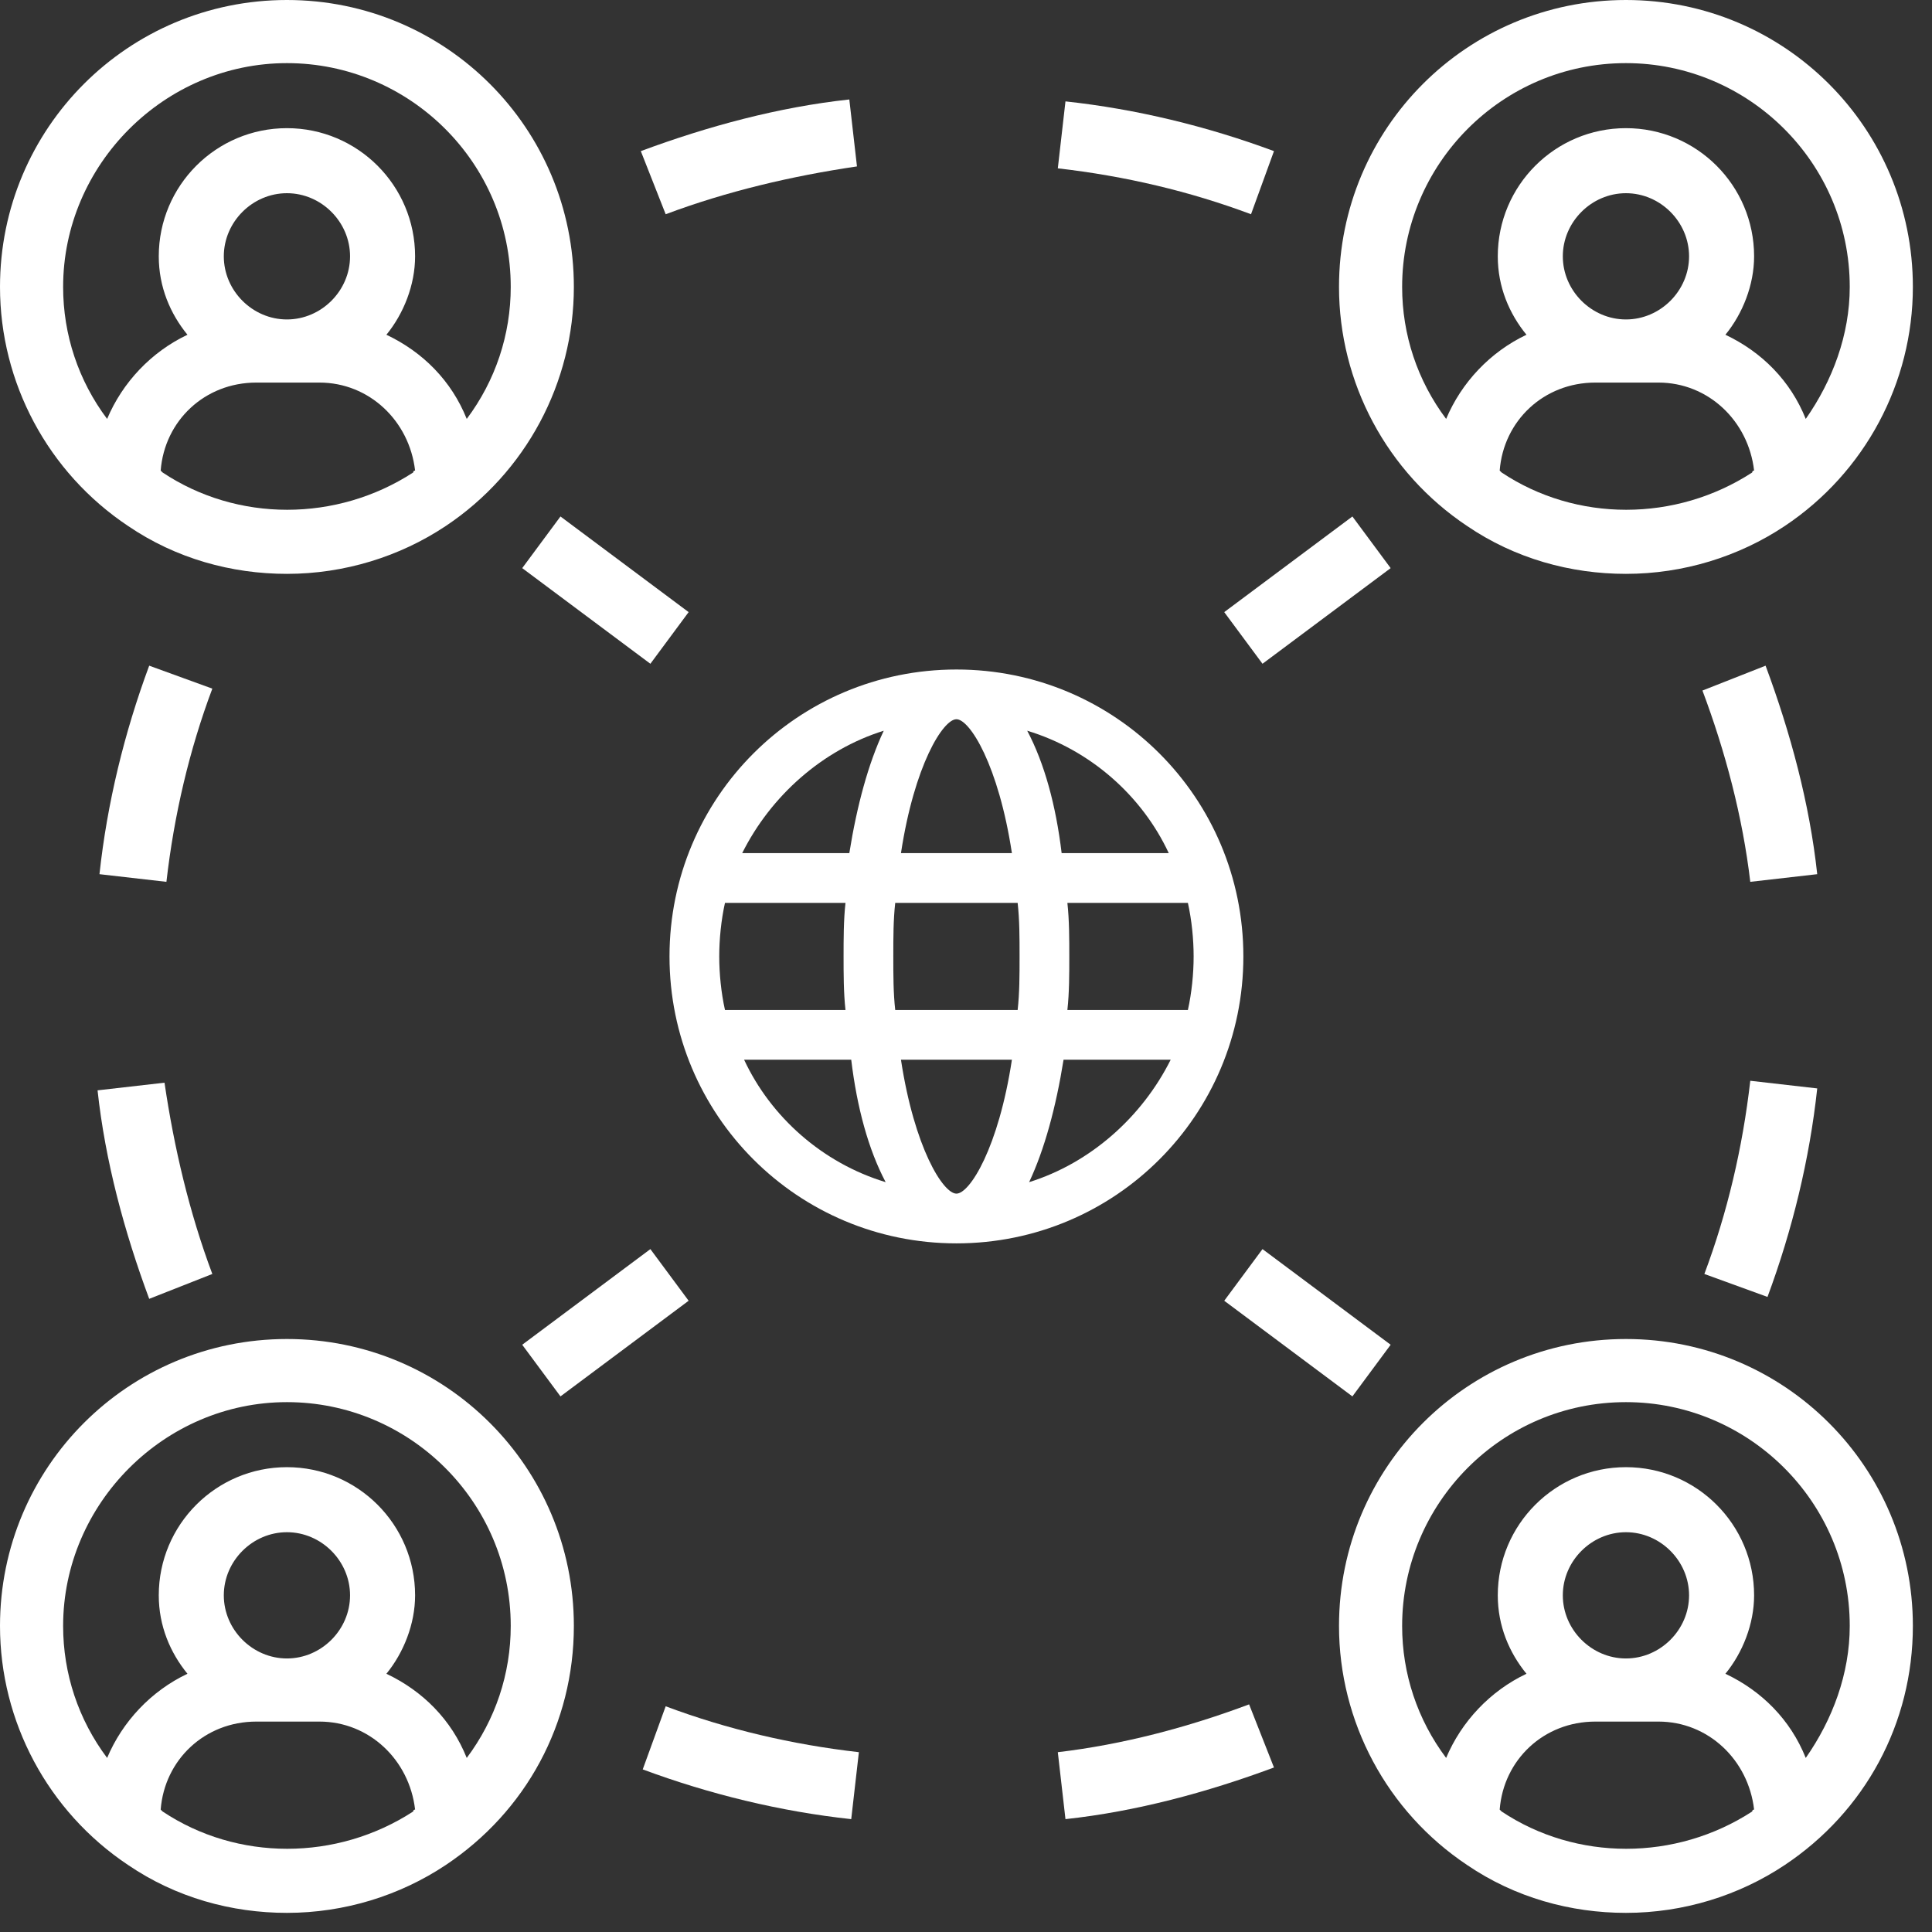 <?xml version="1.0" encoding="UTF-8" standalone="no"?>
<!DOCTYPE svg PUBLIC "-//W3C//DTD SVG 1.1//EN" "http://www.w3.org/Graphics/SVG/1.1/DTD/svg11.dtd">
<svg width="100%" height="100%" viewBox="0 0 101 101" version="1.1" xmlns="http://www.w3.org/2000/svg" xmlns:xlink="http://www.w3.org/1999/xlink" xml:space="preserve" xmlns:serif="http://www.serif.com/" style="fill-rule:evenodd;clip-rule:evenodd;stroke-linejoin:round;stroke-miterlimit:2;">
    <rect x="0" y="0" width="101" height="101" fill="#333333" stroke="none"/>
    <rect id="Artboard1" x="0" y="0" width="100.754" height="100.819" style="fill:none;"/>
    <g id="Artboard11" serif:id="Artboard1">
        <g transform="matrix(1,0,0,1,-255,-346)">
            <path d="M261.7,373.5C264.2,375.2 267.1,376 270,376C273,376 275.9,375.1 278.3,373.5C282.5,370.7 285,366 285,361C285,352.7 278.3,346 270,346C261.7,346 255,352.7 255,361C255,366 257.5,370.7 261.7,373.5ZM263.5,370.7L263.4,370.6C263.6,368 265.7,366 268.4,366L271.7,366C274.3,366 276.4,368 276.7,370.6C276.6,370.6 276.6,370.7 276.6,370.7C272.6,373.3 267.4,373.3 263.5,370.7ZM270,362.7C268.2,362.7 266.7,361.2 266.7,359.4C266.7,357.6 268.2,356.1 270,356.1C271.8,356.1 273.3,357.6 273.3,359.4C273.3,361.2 271.8,362.7 270,362.7ZM270,349.3C276.4,349.3 281.7,354.5 281.7,361C281.7,363.5 280.9,365.9 279.4,367.9C278.6,365.9 277.1,364.4 275.2,363.5C276.1,362.4 276.7,360.9 276.7,359.4C276.7,355.7 273.7,352.7 270,352.7C266.3,352.7 263.3,355.7 263.3,359.4C263.3,361 263.9,362.4 264.8,363.5C262.9,364.4 261.4,366 260.6,367.9C259.1,365.9 258.3,363.5 258.3,361C258.3,354.6 263.6,349.3 270,349.3Z" style="fill:white;fill-rule:nonzero;"/>
            <path d="M261.7,443.5C264.2,445.2 267.1,446 270,446C273,446 275.9,445.1 278.3,443.5C282.5,440.7 285,436.1 285,431C285,422.7 278.3,416 270,416C261.7,416 255,422.7 255,431C255,436 257.5,440.7 261.7,443.5ZM263.5,440.7L263.4,440.6C263.6,438 265.7,436 268.4,436L271.7,436C274.3,436 276.4,438 276.7,440.6C276.6,440.6 276.6,440.7 276.6,440.7C272.6,443.3 267.4,443.3 263.5,440.7ZM270,432.7C268.2,432.7 266.7,431.2 266.7,429.4C266.7,427.6 268.2,426.1 270,426.1C271.8,426.1 273.3,427.6 273.3,429.4C273.3,431.2 271.8,432.7 270,432.7ZM270,419.3C276.4,419.3 281.7,424.5 281.7,431C281.7,433.5 280.9,435.9 279.4,437.9C278.6,435.9 277.1,434.4 275.2,433.5C276.1,432.4 276.7,430.9 276.7,429.4C276.7,425.7 273.7,422.7 270,422.7C266.3,422.7 263.3,425.7 263.3,429.4C263.3,431 263.9,432.4 264.8,433.5C262.9,434.4 261.4,436 260.6,437.9C259.1,435.9 258.3,433.5 258.3,431C258.3,424.6 263.6,419.3 270,419.3Z" style="fill:white;fill-rule:nonzero;"/>
            <path d="M340,346C331.7,346 325,352.7 325,361C325,366 327.5,370.7 331.7,373.5C334.2,375.2 337.1,376 340,376C343,376 345.9,375.1 348.3,373.5C352.5,370.7 355,366 355,361C355,352.7 348.3,346 340,346ZM333.5,370.7L333.4,370.6C333.6,368 335.7,366 338.4,366L341.7,366C344.3,366 346.4,368 346.7,370.6C346.6,370.6 346.6,370.7 346.6,370.7C342.6,373.3 337.4,373.3 333.5,370.7ZM340,362.7C338.2,362.7 336.7,361.2 336.7,359.4C336.7,357.6 338.2,356.1 340,356.1C341.8,356.1 343.3,357.6 343.3,359.4C343.3,361.2 341.8,362.7 340,362.7ZM349.4,367.9C348.6,365.9 347.1,364.4 345.2,363.5C346.1,362.4 346.7,360.9 346.7,359.4C346.7,355.7 343.7,352.7 340,352.7C336.3,352.7 333.3,355.7 333.3,359.4C333.3,361 333.9,362.4 334.8,363.5C332.9,364.4 331.4,366 330.6,367.9C329.1,365.9 328.3,363.5 328.3,361C328.3,354.6 333.5,349.3 340,349.3C346.4,349.3 351.7,354.5 351.7,361C351.7,363.5 350.8,365.9 349.4,367.9Z" style="fill:white;fill-rule:nonzero;"/>
            <path d="M340,416C331.7,416 325,422.7 325,431C325,436 327.5,440.7 331.7,443.5C334.2,445.2 337.1,446 340,446C343,446 345.9,445.1 348.3,443.5C352.5,440.7 355,436.1 355,431C355,422.7 348.3,416 340,416ZM333.5,440.7L333.4,440.6C333.6,438 335.7,436 338.4,436L341.7,436C344.3,436 346.4,438 346.7,440.6C346.6,440.6 346.6,440.7 346.6,440.7C342.6,443.3 337.4,443.3 333.5,440.7ZM340,432.7C338.2,432.7 336.7,431.2 336.7,429.4C336.7,427.6 338.2,426.1 340,426.1C341.8,426.1 343.3,427.6 343.3,429.4C343.3,431.2 341.8,432.7 340,432.7ZM349.4,437.9C348.6,435.9 347.1,434.4 345.2,433.5C346.1,432.4 346.7,430.9 346.7,429.4C346.7,425.7 343.7,422.7 340,422.7C336.3,422.7 333.3,425.7 333.3,429.4C333.3,431 333.9,432.4 334.8,433.5C332.9,434.4 331.4,436 330.6,437.9C329.1,435.9 328.3,433.5 328.3,431C328.3,424.6 333.5,419.3 340,419.3C346.4,419.3 351.7,424.5 351.7,431C351.7,433.5 350.8,435.9 349.4,437.9Z" style="fill:white;fill-rule:nonzero;"/>
            <path d="M319,378L325.7,373L327.7,375.7L321,380.7L319,378Z" style="fill:white;fill-rule:nonzero;"/>
            <path d="M282.3,375.7L284.3,373L291,378L289,380.7L282.3,375.7Z" style="fill:white;fill-rule:nonzero;"/>
            <path d="M282.3,416.3L289,411.3L291,414L284.3,419L282.3,416.3Z" style="fill:white;fill-rule:nonzero;"/>
            <path d="M319,414L321,411.3L327.7,416.3L325.7,419L319,414Z" style="fill:white;fill-rule:nonzero;"/>
            <path d="M305,381C296.7,381 290,387.7 290,396C290,404.3 296.7,411 305,411C313.3,411 320,404.3 320,396C320,387.7 313.3,381 305,381ZM316.1,390.6L310.5,390.6C310.2,388.1 309.6,385.9 308.7,384.2C312,385.2 314.7,387.6 316.1,390.6ZM317.4,396C317.4,396.9 317.3,397.9 317.1,398.8L310.8,398.8C310.9,397.9 310.9,396.9 310.9,396C310.9,395.1 310.9,394.1 310.8,393.2L317.1,393.2C317.3,394.1 317.4,395.1 317.4,396ZM305,408.4C304.3,408.4 302.8,406 302.1,401.4L307.9,401.4C307.2,406 305.7,408.4 305,408.4ZM301.8,398.8C301.7,397.9 301.7,397 301.7,396C301.7,395 301.7,394.1 301.8,393.2L308.2,393.2C308.3,394.1 308.3,395 308.3,396C308.3,397 308.3,397.9 308.2,398.8L301.8,398.8ZM292.6,396C292.6,395.1 292.7,394.1 292.9,393.2L299.2,393.2C299.1,394.1 299.1,395.1 299.1,396C299.1,396.9 299.1,397.9 299.2,398.8L292.9,398.8C292.7,397.9 292.6,396.9 292.6,396ZM305,383.6C305.7,383.6 307.2,386 307.9,390.6L302.1,390.6C302.8,386 304.3,383.6 305,383.6ZM301.2,384.2C300.4,385.9 299.8,388.1 299.4,390.6L293.8,390.6C295.3,387.6 298,385.2 301.2,384.2ZM293.9,401.4L299.5,401.4C299.8,403.9 300.4,406.1 301.3,407.8C298,406.8 295.3,404.4 293.9,401.4ZM308.8,407.8C309.6,406.1 310.2,403.9 310.6,401.4L316.2,401.4C314.7,404.4 312,406.8 308.8,407.8Z" style="fill:white;fill-rule:nonzero;"/>
            <path d="M289.8,357.2L288.5,353.9C292,352.6 295.7,351.6 299.4,351.2L299.8,354.7C296.4,355.2 293,356 289.8,357.2Z" style="fill:white;fill-rule:nonzero;"/>
            <path d="M320.4,357.2C317.2,356 313.8,355.2 310.3,354.8L310.7,351.3C314.4,351.7 318.1,352.6 321.6,353.9L320.4,357.2Z" style="fill:white;fill-rule:nonzero;"/>
            <path d="M320.3,435.1L321.6,438.4C318.1,439.7 314.4,440.7 310.7,441.1L310.3,437.6C313.7,437.2 317.1,436.3 320.3,435.1Z" style="fill:white;fill-rule:nonzero;"/>
            <path d="M289.8,435.2C293,436.4 296.4,437.2 299.9,437.6L299.5,441.1C295.8,440.7 292.1,439.8 288.6,438.5L289.8,435.2Z" style="fill:white;fill-rule:nonzero;"/>
            <path d="M344,382.1L347.3,380.8C348.6,384.3 349.6,388 350,391.7L346.5,392.1C346.1,388.7 345.2,385.3 344,382.1Z" style="fill:white;fill-rule:nonzero;"/>
            <path d="M344.1,412.6C345.3,409.4 346.1,406 346.5,402.5L350,402.9C349.6,406.6 348.7,410.3 347.4,413.8L344.1,412.6Z" style="fill:white;fill-rule:nonzero;"/>
            <path d="M266.1,412.6L262.8,413.9C261.5,410.4 260.5,406.7 260.1,403L263.6,402.6C264.1,406 264.9,409.4 266.1,412.6Z" style="fill:white;fill-rule:nonzero;"/>
            <path d="M266.1,382C264.9,385.2 264.1,388.6 263.7,392.1L260.2,391.7C260.6,388 261.5,384.3 262.8,380.8L266.1,382Z" style="fill:white;fill-rule:nonzero;"/>
        </g>
    </g>
</svg>
